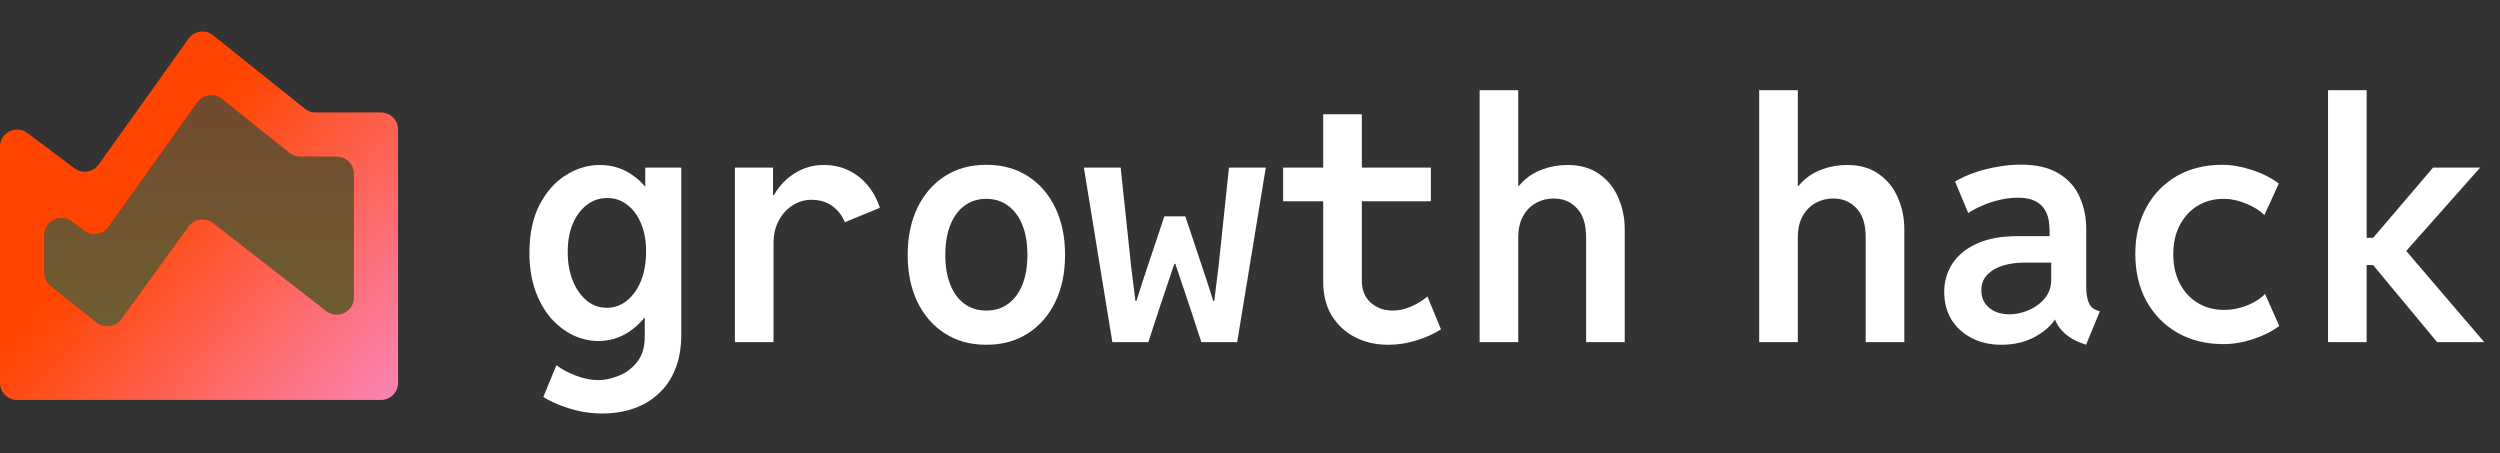 <svg width="171" height="31" viewBox="0 0 171 31" fill="none" xmlns="http://www.w3.org/2000/svg">
<rect x="0" y="0" width="171" height="31" fill="#333333" stroke="none"/>
<path opacity="0.3" d="M24.201 20.347C24.201 21.322 23.08 21.87 22.311 21.271L14.568 15.243C14.046 14.836 13.291 14.943 12.901 15.478L8.284 21.827C7.891 22.367 7.127 22.47 6.605 22.053L3.465 19.54C3.187 19.318 3.025 18.982 3.025 18.626V16.085C3.025 15.12 4.127 14.57 4.899 15.149L5.757 15.792C6.283 16.186 7.03 16.071 7.412 15.535L13.499 7.006C13.89 6.459 14.659 6.352 15.184 6.772L19.796 10.462C20.004 10.628 20.262 10.718 20.528 10.718H23.03C23.677 10.718 24.201 11.242 24.201 11.889V20.347Z" fill="url(#paint0_linear_3739_73)"/>
<path d="M21.587 7.693C21.321 7.693 21.063 7.603 20.855 7.437L14.579 2.416C14.054 1.996 13.285 2.103 12.894 2.649L6.747 11.256C6.365 11.791 5.617 11.906 5.091 11.512L1.874 9.099C1.102 8.52 0 9.07 0 10.035V26.186C0 26.832 0.524 27.357 1.171 27.357H26.055C26.702 27.357 27.226 26.832 27.226 26.186V8.864C27.226 8.218 26.702 7.693 26.055 7.693H21.587ZM24.201 20.348C24.201 21.322 23.08 21.87 22.311 21.271L14.568 15.243C14.046 14.837 13.291 14.943 12.901 15.478L8.284 21.827C7.891 22.367 7.127 22.47 6.605 22.053L3.465 19.54C3.187 19.318 3.025 18.982 3.025 18.626V16.086C3.025 15.121 4.127 14.57 4.899 15.149L5.757 15.792C6.283 16.187 7.03 16.071 7.412 15.536L13.499 7.006C13.89 6.459 14.659 6.352 15.184 6.772L19.796 10.462C20.004 10.628 20.262 10.718 20.528 10.718H23.03C23.677 10.718 24.201 11.243 24.201 11.889V20.348Z" fill="url(#paint1_linear_3739_73)"/>
<path d="M120.329 23.403V6.17H122.97V12.716H123.507L122.522 13.746C122.664 13.216 122.925 12.768 123.306 12.403C123.686 12.037 124.138 11.761 124.66 11.575C125.189 11.381 125.753 11.284 126.349 11.284C127.215 11.284 127.938 11.493 128.52 11.911C129.102 12.321 129.535 12.862 129.818 13.533C130.109 14.197 130.255 14.909 130.255 15.67V23.403H127.614V16.23C127.614 15.35 127.405 14.689 126.987 14.249C126.577 13.802 126.047 13.578 125.398 13.578C124.958 13.578 124.555 13.679 124.19 13.88C123.824 14.081 123.53 14.38 123.306 14.775C123.082 15.171 122.97 15.663 122.97 16.252V23.403H120.329ZM136.891 23.582C136.13 23.582 135.455 23.429 134.865 23.123C134.276 22.817 133.813 22.396 133.478 21.859C133.149 21.314 132.985 20.684 132.985 19.967C132.985 19.251 133.172 18.606 133.545 18.032C133.925 17.45 134.488 16.991 135.234 16.655C135.98 16.319 136.909 16.152 138.021 16.152H140.673V17.964H138.401C137.931 17.964 137.476 18.028 137.036 18.155C136.596 18.282 136.234 18.487 135.951 18.77C135.667 19.046 135.525 19.415 135.525 19.878C135.525 20.206 135.607 20.493 135.772 20.74C135.943 20.986 136.174 21.176 136.465 21.31C136.756 21.437 137.085 21.5 137.45 21.5C137.875 21.5 138.308 21.407 138.748 21.221C139.188 21.034 139.558 20.766 139.856 20.415C140.154 20.064 140.304 19.636 140.304 19.128V17.785L140.192 17.181V15.715C140.192 15.506 140.169 15.279 140.125 15.033C140.08 14.779 139.987 14.54 139.845 14.316C139.703 14.085 139.487 13.895 139.196 13.746C138.905 13.597 138.513 13.522 138.021 13.522C137.655 13.522 137.264 13.567 136.846 13.656C136.436 13.746 136.036 13.873 135.649 14.037C135.268 14.193 134.929 14.372 134.63 14.574L133.724 12.414C134.112 12.183 134.556 11.981 135.055 11.81C135.563 11.631 136.089 11.496 136.633 11.407C137.178 11.31 137.708 11.261 138.222 11.261C139.282 11.261 140.14 11.459 140.796 11.855C141.46 12.25 141.941 12.783 142.24 13.455C142.545 14.119 142.698 14.857 142.698 15.67V19.609C142.698 20.057 142.751 20.411 142.855 20.672C142.959 20.933 143.135 21.113 143.381 21.21L143.627 21.299L142.687 23.582L142.318 23.448C141.818 23.261 141.4 22.992 141.065 22.642C140.729 22.284 140.539 21.915 140.494 21.534L141.087 21.859H139.979L140.718 21.579C140.457 22.116 139.979 22.586 139.285 22.989C138.599 23.384 137.801 23.582 136.891 23.582ZM152.098 23.537C150.904 23.537 149.853 23.28 148.942 22.765C148.04 22.243 147.331 21.519 146.816 20.594C146.309 19.662 146.055 18.587 146.055 17.371C146.055 16.17 146.305 15.111 146.805 14.193C147.305 13.276 147.999 12.559 148.886 12.045C149.782 11.53 150.815 11.273 151.986 11.273C152.643 11.273 153.329 11.392 154.045 11.631C154.761 11.862 155.369 12.172 155.869 12.559L154.884 14.708C154.564 14.395 154.146 14.134 153.631 13.925C153.116 13.708 152.609 13.6 152.109 13.6C151.43 13.6 150.83 13.761 150.308 14.081C149.793 14.402 149.386 14.846 149.088 15.413C148.797 15.98 148.652 16.64 148.652 17.394C148.652 18.14 148.797 18.8 149.088 19.374C149.386 19.949 149.797 20.396 150.319 20.717C150.841 21.038 151.445 21.198 152.132 21.198C152.676 21.198 153.206 21.094 153.721 20.885C154.243 20.669 154.646 20.408 154.929 20.102L155.903 22.295C155.418 22.661 154.825 22.959 154.124 23.19C153.43 23.422 152.755 23.537 152.098 23.537ZM159.237 23.403V6.17H161.878V16.264H162.829L161.867 16.801L166.422 11.463H169.644L163.937 17.897V16.409L169.924 23.403H166.701L161.856 17.573L162.829 18.132H161.878V23.403H159.237Z" fill="white"/>
<path d="M41.215 28.282C40.402 28.282 39.63 28.162 38.899 27.924C38.168 27.692 37.59 27.435 37.164 27.151L38.059 24.981C38.433 25.264 38.88 25.503 39.402 25.697C39.925 25.898 40.432 25.999 40.924 25.999C41.372 25.999 41.842 25.898 42.334 25.697C42.827 25.503 43.244 25.186 43.587 24.746C43.931 24.313 44.102 23.742 44.102 23.034V21.635H43.778L44.225 20.549V14.014L43.554 12.828H44.136V11.463H46.598V22.899C46.598 23.817 46.456 24.611 46.172 25.283C45.896 25.962 45.508 26.521 45.009 26.961C44.516 27.409 43.946 27.741 43.297 27.957C42.648 28.174 41.954 28.282 41.215 28.282ZM40.924 23.325C40.342 23.325 39.772 23.194 39.212 22.933C38.653 22.664 38.145 22.276 37.69 21.769C37.243 21.254 36.885 20.624 36.616 19.878C36.347 19.125 36.213 18.263 36.213 17.293C36.213 15.995 36.444 14.898 36.907 14.003C37.377 13.108 37.977 12.433 38.709 11.978C39.447 11.515 40.219 11.284 41.025 11.284C41.905 11.284 42.689 11.541 43.375 12.056C44.061 12.563 44.595 13.261 44.975 14.149C45.363 15.036 45.557 16.047 45.557 17.181C45.557 18.337 45.352 19.378 44.941 20.303C44.539 21.228 43.987 21.963 43.285 22.508C42.584 23.052 41.797 23.325 40.924 23.325ZM41.506 21.053C42.021 21.053 42.48 20.889 42.883 20.561C43.293 20.232 43.614 19.781 43.845 19.206C44.076 18.632 44.192 17.968 44.192 17.215C44.192 16.469 44.076 15.823 43.845 15.279C43.614 14.727 43.297 14.302 42.894 14.003C42.498 13.697 42.047 13.544 41.54 13.544C41.017 13.544 40.551 13.701 40.141 14.014C39.738 14.32 39.417 14.749 39.179 15.301C38.947 15.853 38.832 16.502 38.832 17.248C38.832 17.979 38.947 18.632 39.179 19.206C39.41 19.773 39.727 20.225 40.13 20.561C40.533 20.889 40.991 21.053 41.506 21.053ZM50.268 23.403V11.463H52.875V13.343H53.278L52.495 14.428C52.659 13.824 52.924 13.287 53.289 12.817C53.662 12.339 54.11 11.966 54.632 11.698C55.154 11.422 55.721 11.284 56.333 11.284C56.967 11.284 57.534 11.407 58.034 11.653C58.541 11.892 58.978 12.231 59.343 12.671C59.709 13.104 59.989 13.619 60.182 14.216L57.788 15.2C57.594 14.73 57.303 14.357 56.915 14.081C56.535 13.805 56.057 13.667 55.483 13.667C55.035 13.667 54.614 13.794 54.218 14.048C53.823 14.294 53.506 14.641 53.267 15.088C53.028 15.529 52.909 16.043 52.909 16.633V23.403H50.268ZM67.467 23.582C66.386 23.582 65.442 23.325 64.636 22.81C63.831 22.295 63.204 21.579 62.756 20.661C62.309 19.736 62.085 18.662 62.085 17.439C62.085 16.207 62.309 15.13 62.756 14.204C63.204 13.279 63.831 12.559 64.636 12.045C65.442 11.53 66.386 11.273 67.467 11.273C68.549 11.273 69.493 11.53 70.299 12.045C71.104 12.559 71.731 13.279 72.178 14.204C72.626 15.13 72.85 16.207 72.85 17.439C72.85 18.662 72.626 19.736 72.178 20.661C71.731 21.579 71.104 22.295 70.299 22.81C69.493 23.325 68.549 23.582 67.467 23.582ZM67.467 21.243C68.049 21.243 68.549 21.087 68.967 20.773C69.392 20.46 69.717 20.02 69.94 19.453C70.164 18.878 70.276 18.207 70.276 17.439C70.276 16.655 70.164 15.98 69.94 15.413C69.717 14.839 69.392 14.395 68.967 14.081C68.549 13.761 68.049 13.6 67.467 13.6C66.885 13.6 66.382 13.761 65.957 14.081C65.539 14.395 65.218 14.839 64.994 15.413C64.77 15.98 64.659 16.655 64.659 17.439C64.659 18.207 64.77 18.878 64.994 19.453C65.218 20.02 65.539 20.46 65.957 20.773C66.382 21.087 66.885 21.243 67.467 21.243ZM76.084 23.403L74.137 11.463H76.654L77.371 18.244L77.662 20.583H77.729L78.243 18.983L79.642 14.798H81.075L82.473 18.983L82.988 20.583H83.055L83.346 18.244L84.062 11.463H86.58L84.622 23.403H82.171L81.421 21.109L80.392 18.043H80.325L79.295 21.109L78.546 23.403H76.084ZM94.962 23.582C94.104 23.582 93.339 23.407 92.668 23.056C91.996 22.705 91.467 22.209 91.079 21.568C90.698 20.926 90.508 20.169 90.508 19.296V7.815H93.149V19.206C93.149 19.833 93.35 20.329 93.753 20.695C94.163 21.06 94.667 21.243 95.264 21.243C95.689 21.243 96.111 21.15 96.528 20.963C96.954 20.777 97.323 20.549 97.636 20.281L98.565 22.53C98.065 22.843 97.498 23.097 96.864 23.291C96.23 23.485 95.596 23.582 94.962 23.582ZM87.766 13.768V11.463H97.871V13.768H87.766ZM101.206 23.403V6.17H103.847V12.716H104.384L103.399 13.746C103.541 13.216 103.802 12.768 104.182 12.403C104.563 12.037 105.014 11.761 105.536 11.575C106.066 11.381 106.629 11.284 107.226 11.284C108.091 11.284 108.815 11.493 109.397 11.911C109.979 12.321 110.412 12.862 110.695 13.533C110.986 14.197 111.131 14.909 111.131 15.67V23.403H108.491V16.23C108.491 15.35 108.282 14.689 107.864 14.249C107.454 13.802 106.924 13.578 106.275 13.578C105.835 13.578 105.432 13.679 105.066 13.88C104.701 14.081 104.406 14.38 104.182 14.775C103.959 15.171 103.847 15.663 103.847 16.252V23.403H101.206Z" fill="white"/>
<defs>
<linearGradient id="paint0_linear_3739_73" x1="13.613" y1="5.999" x2="13.613" y2="22.819" gradientUnits="userSpaceOnUse">
<stop stop-color="#FF7A24"/>
<stop offset="1" stop-color="#F9C42B"/>
</linearGradient>
<linearGradient id="paint1_linear_3739_73" x1="0.243" y1="-6.852" x2="38.181" y2="25.489" gradientUnits="userSpaceOnUse">
<stop offset="0.405" stop-color="#FF4500"/>
<stop offset="1" stop-color="#FA99F0"/>
</linearGradient>
</defs>
</svg>
